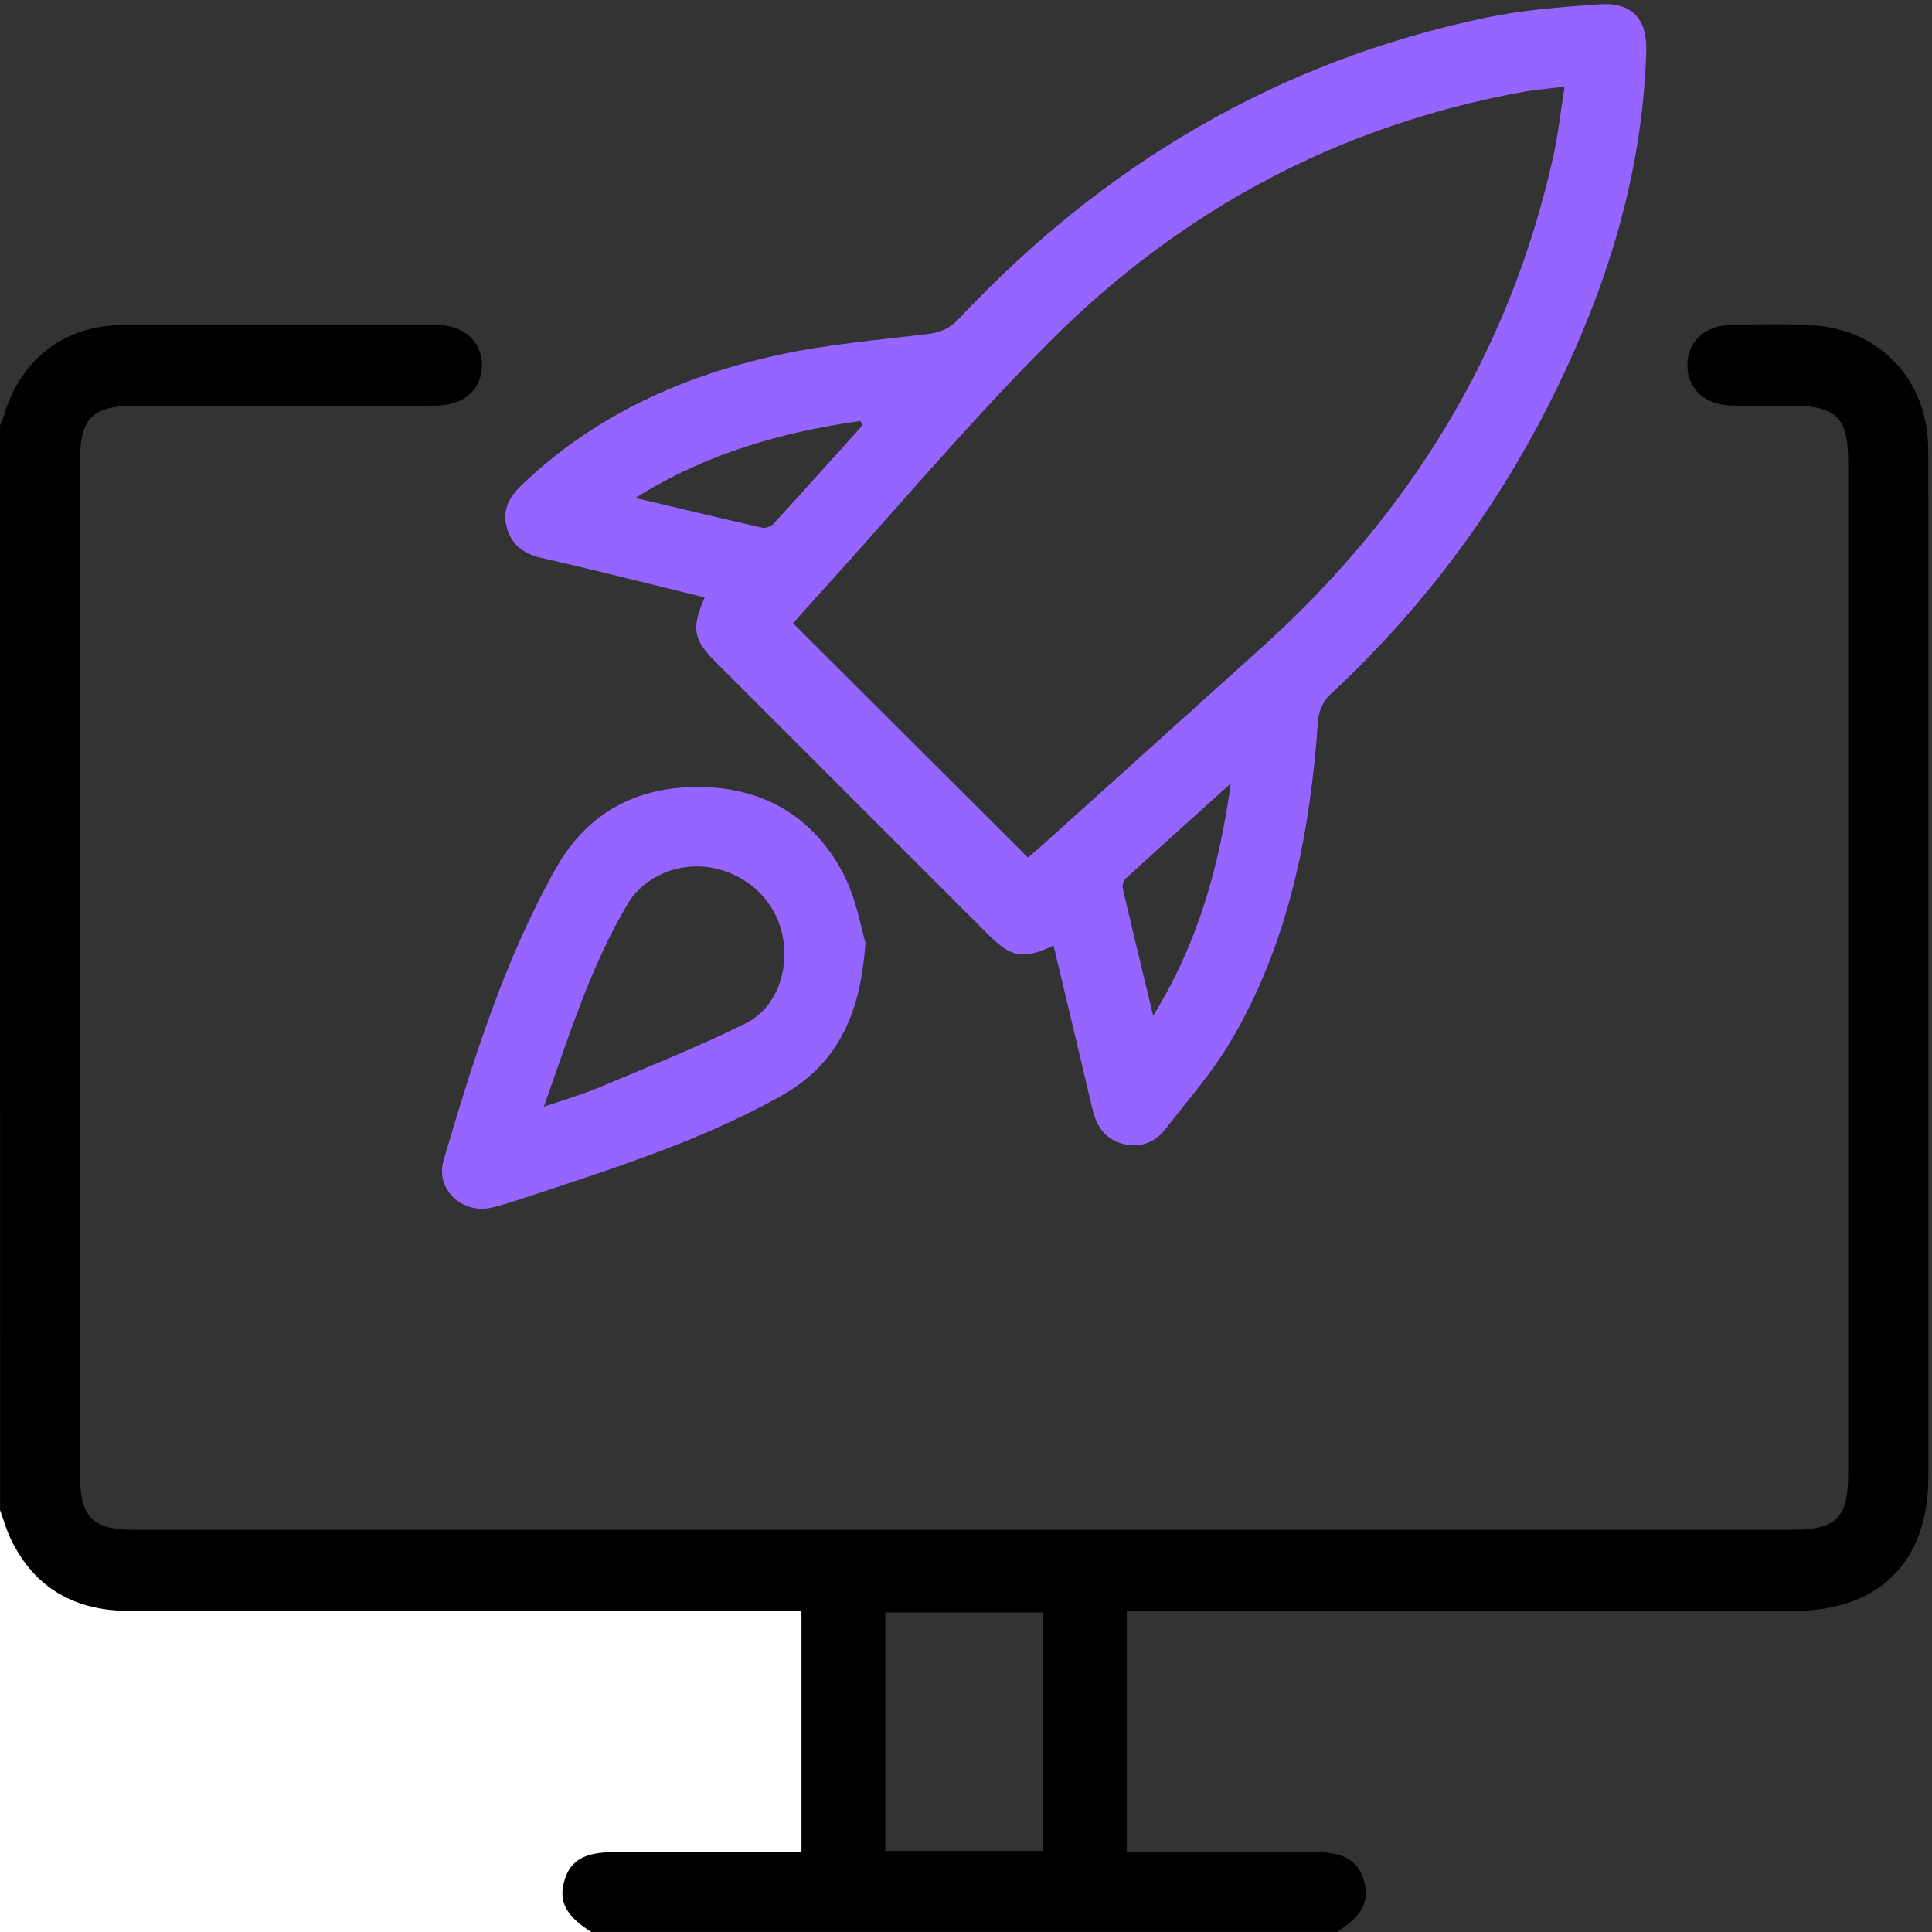 <svg xmlns="http://www.w3.org/2000/svg" width="60" height="60" viewBox="0 0 60 60" fill="none"><rect x="0" y="0" width="60" height="60" fill="#333333" stroke="none"/><g clip-path="url(#clip0_127_1180)"><path d="M0 13.216C0.037 13.128 0.086 13.042 0.111 12.95C0.6 11.203 1.962 10.109 3.791 10.095C7.045 10.069 10.3 10.081 13.555 10.091C14.409 10.094 14.956 10.597 14.966 11.328C14.975 12.08 14.414 12.594 13.525 12.597C10.406 12.606 7.287 12.6 4.17 12.602C2.883 12.602 2.486 12.994 2.486 14.269C2.484 24.794 2.484 35.319 2.486 45.842C2.486 47.117 2.883 47.511 4.169 47.511C10.659 47.513 17.15 47.511 23.639 47.511C34.3 47.511 44.959 47.511 55.62 47.511C57.033 47.511 57.397 47.152 57.397 45.758C57.397 35.292 57.397 24.825 57.397 14.359C57.397 12.959 57.034 12.602 55.628 12.6C55.005 12.6 54.38 12.614 53.758 12.595C52.942 12.57 52.413 12.073 52.403 11.361C52.392 10.647 52.92 10.117 53.723 10.094C54.561 10.07 55.402 10.056 56.237 10.098C58.38 10.209 59.877 11.8 59.883 13.963C59.892 16.925 59.886 19.887 59.886 22.85C59.886 30.53 59.886 38.208 59.886 45.888C59.886 48.491 58.352 50.027 55.742 50.027C49.095 50.028 42.45 50.027 35.803 50.027C35.552 50.027 35.298 50.027 34.995 50.027C34.995 52.516 34.995 54.977 34.995 57.513C35.211 57.513 35.419 57.513 35.627 57.513C37.342 57.513 39.056 57.511 40.772 57.513C41.719 57.513 42.167 57.766 42.355 58.397C42.547 59.045 42.311 59.498 41.523 59.997C33.805 59.997 26.084 59.997 18.366 59.997C17.577 59.497 17.341 59.044 17.533 58.397C17.72 57.764 18.167 57.513 19.116 57.513C20.831 57.511 22.545 57.513 24.261 57.513C24.469 57.513 24.678 57.513 24.894 57.513C24.894 54.977 24.894 52.517 24.894 50.027C24.591 50.027 24.337 50.027 24.086 50.027C17.4 50.027 10.716 50.025 4.03 50.027C2.358 50.027 1.097 49.345 0.35 47.819C0.206 47.525 0.117 47.205 0.005 46.897C0 35.672 0 24.444 0 13.216ZM32.389 57.483C32.389 54.969 32.389 52.527 32.389 50.077C30.731 50.077 29.111 50.077 27.495 50.077C27.495 52.567 27.495 55.009 27.495 57.483C29.139 57.483 30.744 57.483 32.389 57.483Z" fill="black"></path><path d="M-0 46.9C0.114 47.208 0.201 47.528 0.345 47.822C1.093 49.349 2.354 50.03 4.025 50.03C10.71 50.028 17.395 50.03 24.081 50.03C24.332 50.03 24.585 50.03 24.889 50.03C24.889 52.519 24.889 54.98 24.889 57.516C24.673 57.516 24.465 57.516 24.256 57.516C22.54 57.516 20.826 57.514 19.11 57.516C18.162 57.516 17.715 57.767 17.528 58.4C17.335 59.048 17.572 59.502 18.36 60C12.24 60 6.118 60 -0.002 60C-0 55.633 -0 51.267 -0 46.9Z" fill="white"></path><path d="M32.72 29.366C31.76 29.809 31.412 29.744 30.69 29.022C27.865 26.197 25.04 23.373 22.215 20.547C21.529 19.861 21.467 19.517 21.884 18.553C21.148 18.372 20.423 18.191 19.696 18.014C18.732 17.78 17.768 17.542 16.801 17.323C16.26 17.2 15.881 16.917 15.735 16.367C15.595 15.831 15.821 15.427 16.198 15.067C18.445 12.912 21.176 11.678 24.168 11.025C25.684 10.694 27.243 10.561 28.787 10.378C29.198 10.33 29.493 10.206 29.785 9.895C34.281 5.103 39.696 1.902 46.15 0.547C47.306 0.305 48.501 0.216 49.682 0.133C50.676 0.063 51.156 0.583 51.126 1.591C51.01 5.481 49.854 9.091 48.114 12.533C46.384 15.956 44.109 18.975 41.293 21.586C41.096 21.769 40.953 22.1 40.932 22.372C40.688 25.886 40.028 29.291 38.206 32.361C37.634 33.325 36.879 34.181 36.188 35.07C35.864 35.487 35.406 35.656 34.884 35.527C34.335 35.389 34.056 34.987 33.929 34.453C33.534 32.77 33.131 31.087 32.72 29.366ZM31.923 26.633C32.023 26.547 32.159 26.438 32.287 26.322C34.589 24.25 36.89 22.178 39.19 20.103C43.773 15.969 46.874 10.952 48.229 4.9C48.389 4.191 48.465 3.463 48.59 2.691C48.087 2.753 47.7 2.781 47.32 2.85C41.607 3.884 36.7 6.509 32.621 10.588C30.131 13.077 27.859 15.784 25.49 18.394C25.195 18.719 24.904 19.047 24.629 19.355C27.081 21.803 29.492 24.208 31.923 26.633ZM35.813 31.544C37.201 29.295 37.86 26.947 38.223 24.331C37.065 25.377 36.012 26.32 34.968 27.277C34.896 27.342 34.845 27.494 34.867 27.584C35.165 28.867 35.476 30.145 35.813 31.544ZM26.787 13.208C26.765 13.162 26.743 13.119 26.72 13.073C24.299 13.42 21.979 14.059 19.732 15.463C21.153 15.8 22.409 16.102 23.668 16.387C23.774 16.411 23.946 16.348 24.021 16.267C24.951 15.253 25.867 14.228 26.787 13.208Z" fill="#9664FF"></path><path d="M26.876 29.273C26.723 31.62 25.929 33.098 24.256 34.036C21.867 35.373 19.275 36.214 16.69 37.067C16.229 37.22 15.768 37.38 15.298 37.497C14.361 37.73 13.506 36.938 13.778 36.022C14.7 32.908 15.665 29.803 17.271 26.955C18.261 25.202 19.842 24.394 21.829 24.442C23.778 24.491 25.278 25.406 26.181 27.117C26.593 27.9 26.739 28.827 26.876 29.273ZM16.889 34.37C17.55 34.144 18.075 33.995 18.573 33.786C20.111 33.138 21.665 32.52 23.159 31.781C24.111 31.311 24.52 30.125 24.303 29.058C24.086 27.989 23.242 27.172 22.131 26.953C21.131 26.756 20.015 27.191 19.495 28.067C18.348 29.998 17.683 32.131 16.889 34.37Z" fill="#9664FF"></path></g><defs><clipPath id="clip0_127_1180"><rect width="60" height="60" fill="white"></rect></clipPath></defs></svg>